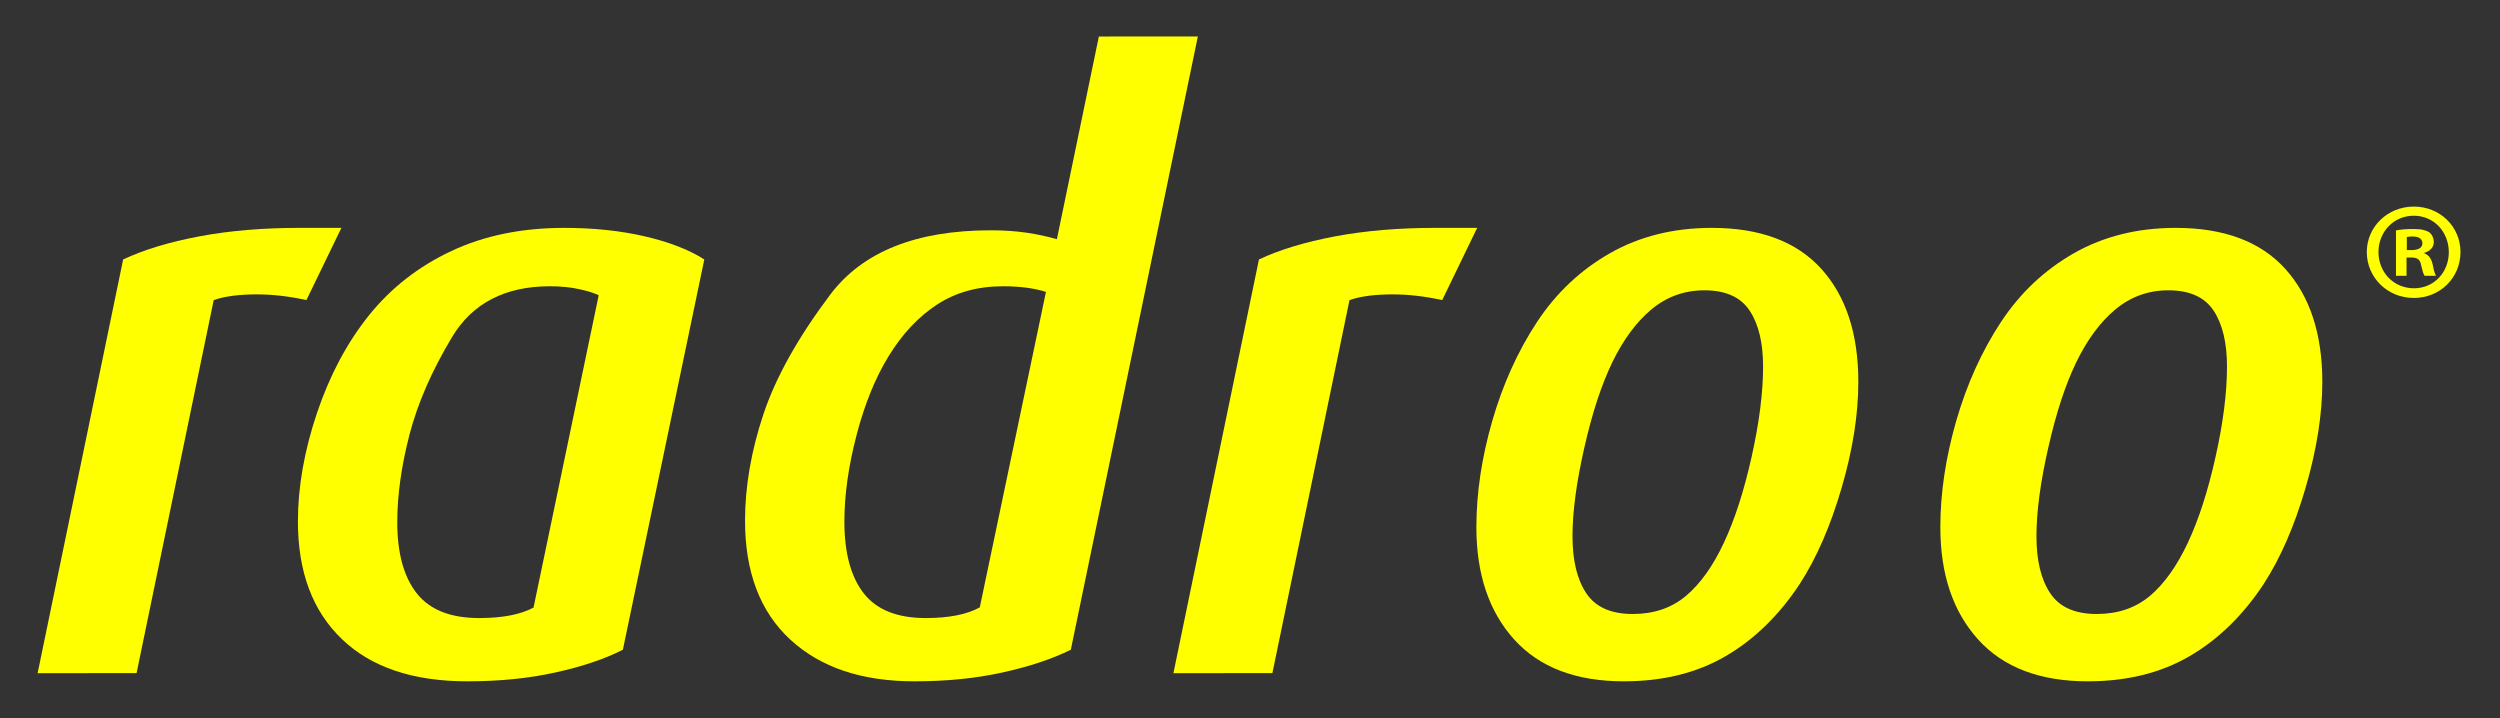 <svg width="174" height="50" viewBox="0 0 174 50" fill="none" xmlns="http://www.w3.org/2000/svg">
<rect x="0" y="0" width="174" height="50" fill="#333333" stroke="none"/>
<path d="M21.327 20.885C20.12 20.622 18.967 20.489 17.873 20.489C16.627 20.489 15.628 20.622 14.874 20.887L9.506 46.848L2.618 46.857L8.571 18.058C10.005 17.383 11.772 16.847 13.87 16.451C15.968 16.058 18.281 15.86 20.814 15.86H23.761L21.327 20.885Z" fill="#FFFF00"/>
<path d="M38.278 19.924C35.151 19.924 32.881 21.103 31.467 23.453C30.053 25.807 29.064 28.075 28.498 30.258C27.934 32.441 27.65 34.473 27.65 36.352C27.65 38.498 28.103 40.147 29.006 41.295C29.91 42.443 31.356 43.017 33.352 43.017C34.97 43.017 36.23 42.772 37.134 42.288L41.67 20.549C41.368 20.398 40.915 20.255 40.314 20.126C39.71 19.991 39.033 19.924 38.278 19.924ZM43.353 45.221C42.105 45.858 40.548 46.386 38.676 46.799C36.807 47.216 34.756 47.42 32.527 47.42C28.747 47.42 25.836 46.442 23.798 44.483C21.755 42.529 20.735 39.798 20.735 36.298C20.735 33.889 21.178 31.367 22.066 28.734C22.956 26.097 24.166 23.829 25.695 21.929C27.225 20.03 29.135 18.54 31.422 17.468C33.706 16.396 36.323 15.86 39.273 15.86C41.313 15.86 43.182 16.058 44.882 16.451C46.584 16.847 47.963 17.383 49.02 18.058L43.353 45.221Z" fill="#FFFF00"/>
<path d="M72.799 20.315C71.973 20.055 70.98 19.924 69.814 19.924C68.046 19.924 66.517 20.349 65.222 21.195C63.926 22.042 62.81 23.229 61.871 24.752C60.931 26.278 60.178 28.121 59.616 30.285C59.052 32.449 58.769 34.453 58.769 36.298C58.769 38.48 59.218 40.146 60.116 41.295C61.014 42.444 62.453 43.017 64.434 43.017C66.041 43.017 67.296 42.768 68.193 42.273L72.799 20.315ZM74.53 45.221C73.243 45.859 71.665 46.386 69.795 46.8C67.923 47.216 65.873 47.42 63.646 47.42C59.979 47.42 57.1 46.453 55.001 44.513C52.903 42.574 51.855 39.817 51.855 36.243C51.855 33.873 52.278 31.404 53.129 28.845C53.98 26.285 55.529 23.508 57.776 20.517C60.026 17.523 63.755 16.029 68.968 16.029C69.876 16.029 70.707 16.086 71.462 16.198C72.22 16.311 72.915 16.461 73.559 16.649L76.481 2.541L83.371 2.536L74.53 45.221Z" fill="#FFFF00"/>
<path d="M100.378 20.885C99.172 20.622 98.019 20.489 96.927 20.489C95.68 20.489 94.68 20.622 93.925 20.887L88.559 46.848L81.669 46.857L87.623 18.058C89.056 17.383 90.826 16.847 92.922 16.451C95.021 16.058 97.335 15.86 99.866 15.86H102.812L100.378 20.885Z" fill="#FFFF00"/>
<path d="M118.63 20.206C117.23 20.206 116 20.651 114.942 21.533C113.887 22.417 112.979 23.643 112.223 25.203C111.466 26.764 110.813 28.75 110.268 31.16C109.72 33.57 109.446 35.62 109.446 37.315C109.446 39.01 109.764 40.336 110.409 41.295C111.05 42.256 112.127 42.734 113.64 42.734C115.114 42.734 116.351 42.312 117.353 41.466C118.352 40.619 119.233 39.385 119.987 37.766C120.744 36.148 121.387 34.153 121.916 31.78C122.444 29.411 122.711 27.321 122.711 25.514C122.711 23.859 122.399 22.56 121.774 21.619C121.15 20.677 120.1 20.206 118.63 20.206ZM125.26 40.646C123.822 42.829 122.104 44.504 120.1 45.671C118.099 46.838 115.737 47.42 113.017 47.42C109.689 47.42 107.15 46.453 105.392 44.514C103.635 42.573 102.756 39.968 102.756 36.694C102.756 34.323 103.125 31.857 103.862 29.296C104.6 26.739 105.639 24.442 106.978 22.408C108.32 20.376 110.022 18.776 112.081 17.608C114.14 16.444 116.493 15.86 119.137 15.86C122.502 15.86 125.043 16.813 126.762 18.711C128.482 20.611 129.34 23.237 129.34 26.585C129.34 28.845 128.953 31.301 128.177 33.955C127.403 36.608 126.433 38.839 125.26 40.646Z" fill="#FFFF00"/>
<path d="M150.918 20.206C149.523 20.206 148.293 20.651 147.234 21.533C146.175 22.417 145.27 23.643 144.513 25.203C143.755 26.764 143.104 28.75 142.559 31.16C142.011 33.57 141.737 35.62 141.737 37.315C141.737 39.01 142.056 40.336 142.7 41.295C143.341 42.256 144.42 42.734 145.931 42.734C147.405 42.734 148.642 42.312 149.646 41.466C150.643 40.619 151.52 39.385 152.278 37.766C153.035 36.148 153.68 34.153 154.207 31.78C154.735 29.411 154.999 27.321 154.999 25.514C154.999 23.859 154.687 22.56 154.067 21.619C153.443 20.677 152.391 20.206 150.918 20.206ZM157.552 40.646C156.113 42.829 154.396 44.504 152.391 45.671C150.39 46.838 148.029 47.42 145.308 47.42C141.981 47.42 139.437 46.453 137.683 44.514C135.927 42.573 135.048 39.968 135.048 36.694C135.048 34.323 135.416 31.857 136.153 29.296C136.892 26.739 137.929 24.442 139.27 22.408C140.613 20.376 142.313 18.776 144.372 17.608C146.432 16.444 148.783 15.86 151.428 15.86C154.793 15.86 157.333 16.813 159.053 18.711C160.769 20.611 161.634 23.237 161.634 26.585C161.634 28.845 161.242 31.301 160.468 33.955C159.694 36.608 158.724 38.839 157.552 40.646Z" fill="#FFFF00"/>
<path d="M167.514 17.404H167.862C168.269 17.404 168.599 17.269 168.599 16.942C168.599 16.652 168.386 16.459 167.921 16.459C167.727 16.459 167.592 16.479 167.514 16.498V17.404ZM167.495 19.196H166.76V16.035C167.051 15.977 167.456 15.939 167.979 15.939C168.579 15.939 168.85 16.035 169.082 16.17C169.257 16.305 169.393 16.556 169.393 16.864C169.393 17.211 169.121 17.481 168.734 17.597V17.635C169.042 17.751 169.217 17.982 169.314 18.406C169.412 18.888 169.47 19.081 169.547 19.196H168.753C168.657 19.081 168.599 18.792 168.502 18.425C168.444 18.079 168.25 17.924 167.844 17.924H167.495V19.196ZM165.542 17.539C165.542 18.946 166.586 20.064 168.019 20.064C169.412 20.064 170.437 18.946 170.437 17.558C170.437 16.151 169.412 15.014 167.998 15.014C166.586 15.014 165.542 16.151 165.542 17.539ZM171.25 17.539C171.25 19.331 169.837 20.738 167.998 20.738C166.18 20.738 164.729 19.331 164.729 17.539C164.729 15.785 166.18 14.378 167.998 14.378C169.837 14.378 171.25 15.785 171.25 17.539Z" fill="#FFFF00"/>
</svg>
